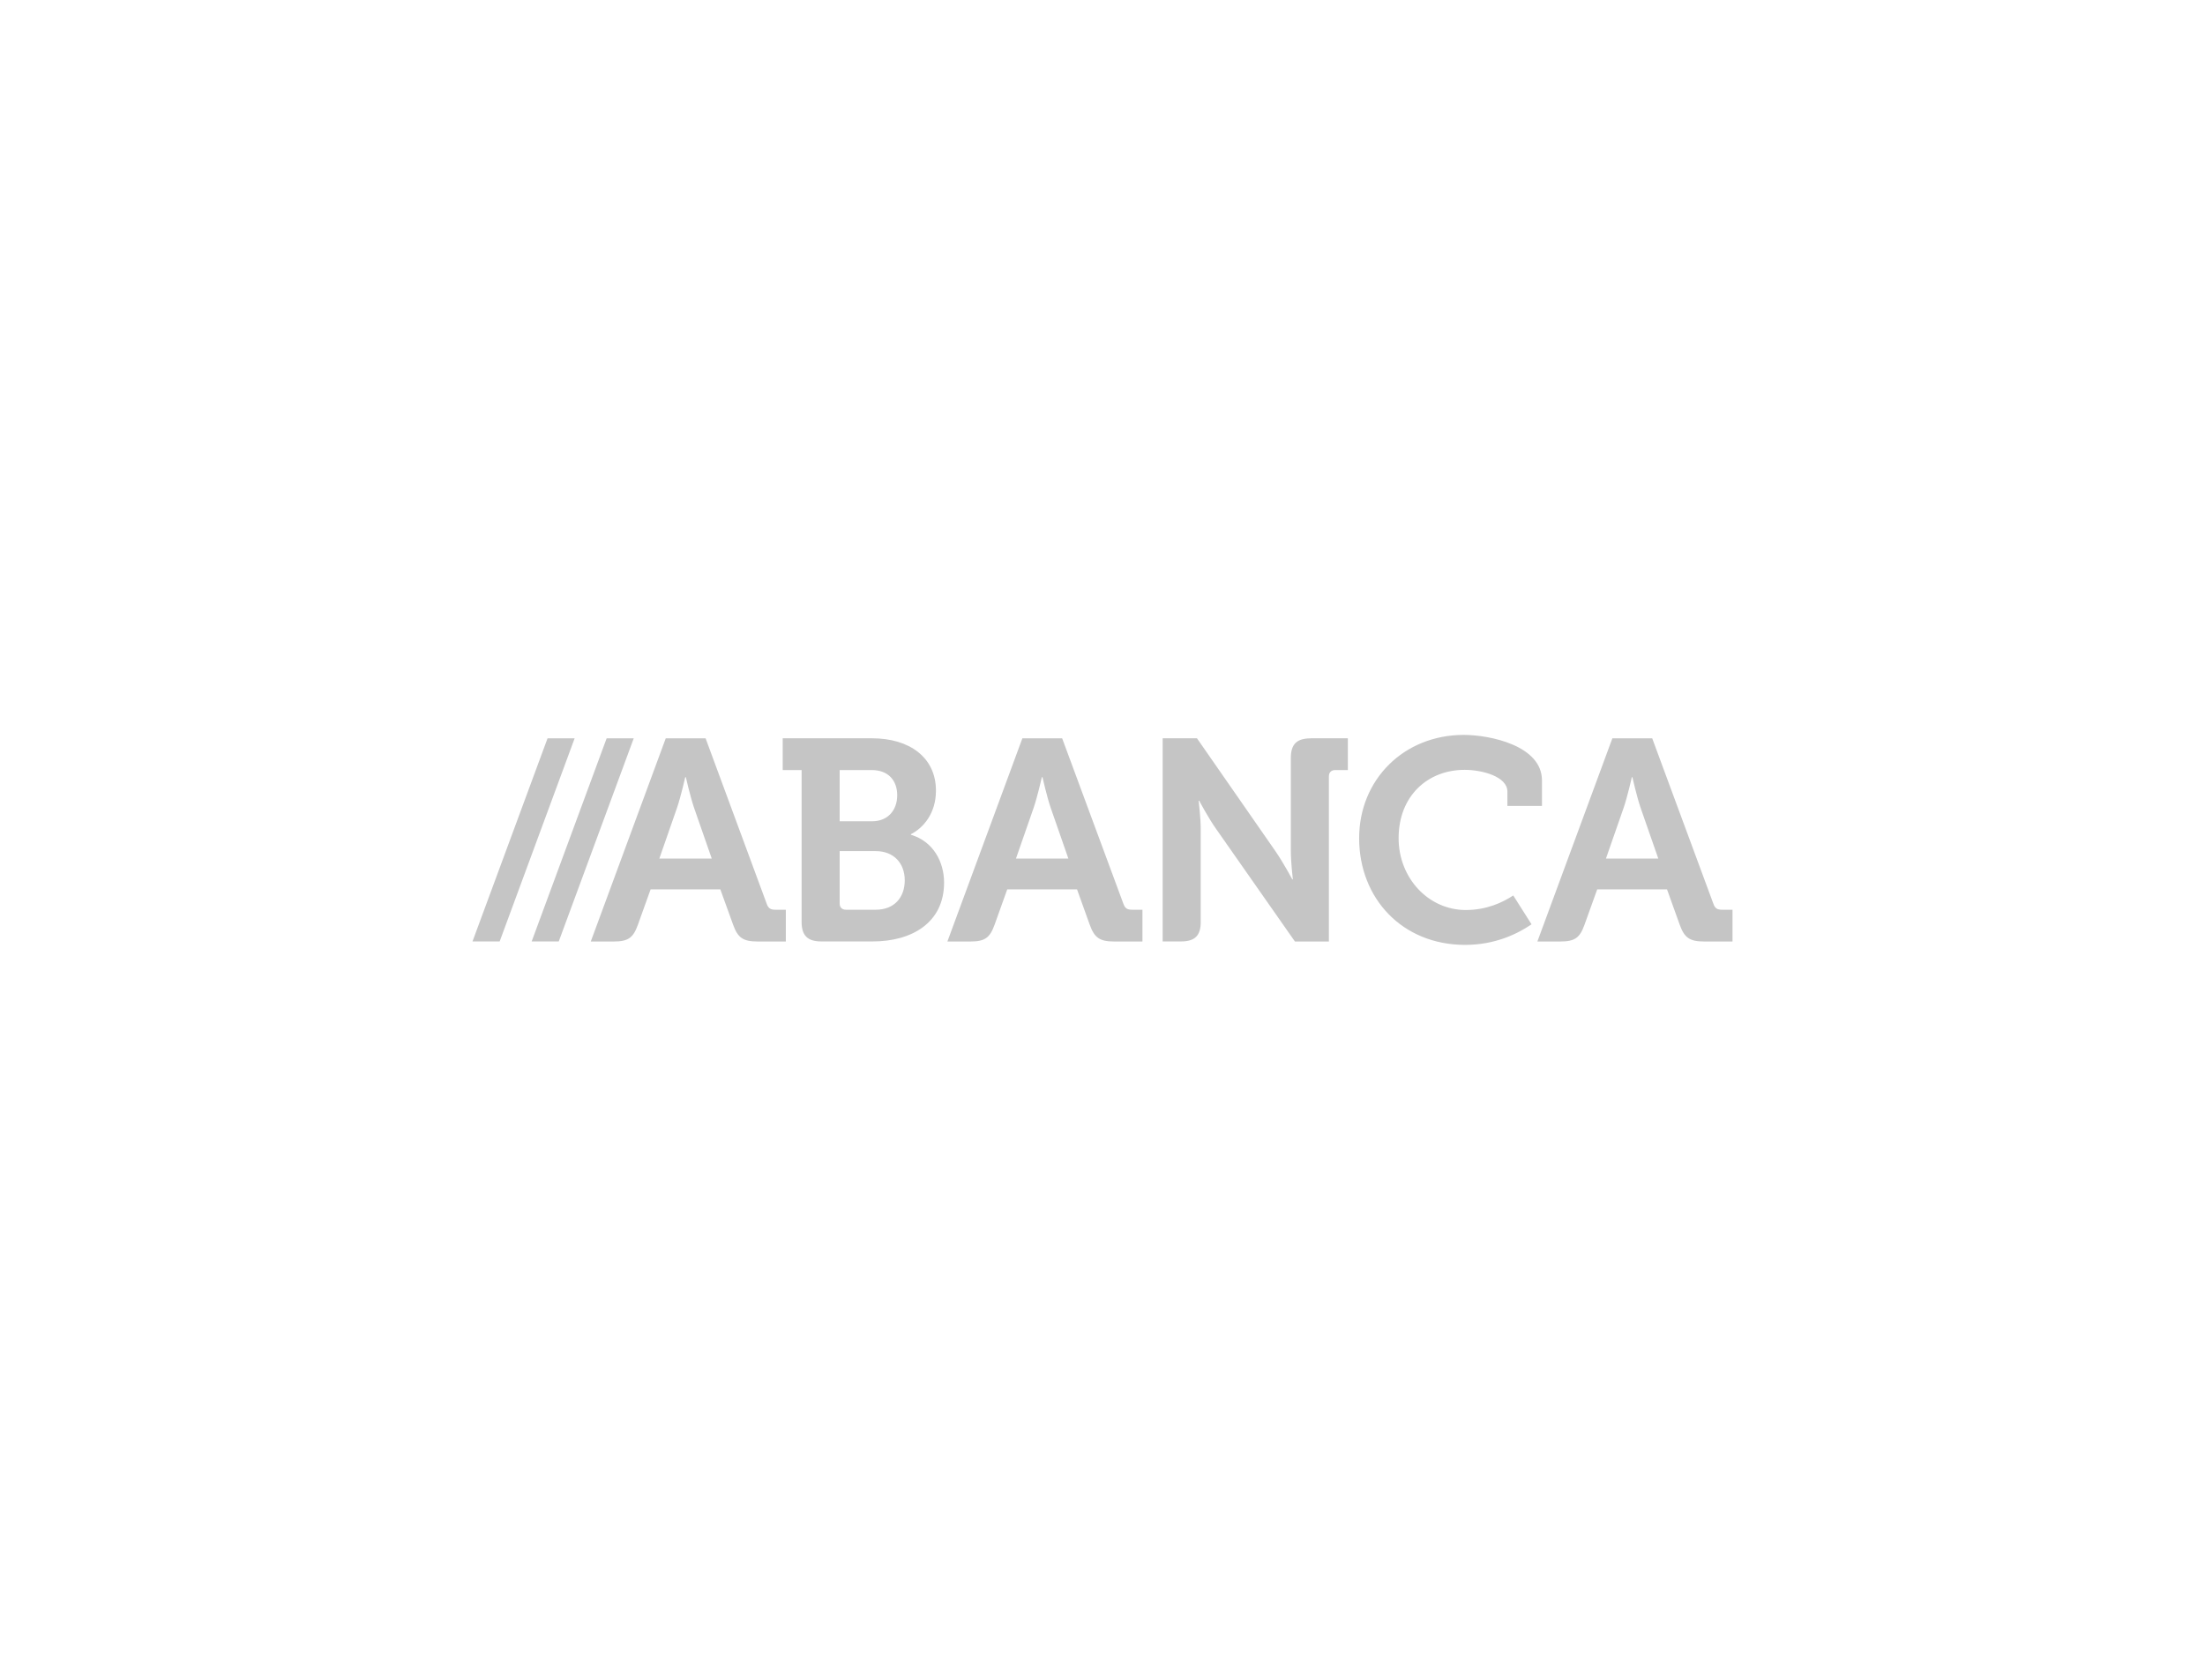 <svg width="210" height="160" viewBox="0 0 210 160" fill="none" xmlns="http://www.w3.org/2000/svg">
<path d="M139.406 70C141.929 70 146.853 71.034 146.854 74.33V76.764H143.562V75.395C143.561 73.984 141.205 73.328 139.489 73.328C135.974 73.328 133.201 75.805 133.201 79.839C133.201 83.627 136.032 86.679 139.604 86.679C141.558 86.679 143.108 85.966 144.119 85.292L145.861 88.04C144.523 88.954 142.383 90 139.54 90C133.534 90 129.442 85.556 129.442 79.839C129.443 74.248 133.707 70 139.406 70ZM121.444 81.037C122.214 82.146 123.066 83.74 123.077 83.76H123.129C123.127 83.746 122.937 82.148 122.937 81.037V72.181C122.937 70.901 123.494 70.328 124.819 70.328V70.321H128.366V73.347H127.176C126.785 73.347 126.561 73.568 126.561 73.952V89.679H123.327L115.848 78.995C115.073 77.905 114.215 76.272 114.215 76.272H114.157C114.157 76.272 114.355 77.879 114.355 78.995V87.819C114.355 89.124 113.798 89.672 112.473 89.672H110.731V70.321H113.997L121.444 81.037ZM73.009 86.054C73.175 86.539 73.4 86.652 73.867 86.652H74.841V89.678H72.151C70.768 89.678 70.269 89.319 69.827 88.096L68.603 84.711H61.963L60.747 88.096C60.305 89.325 59.831 89.678 58.448 89.678H56.265L63.404 70.327H67.201L73.009 86.054ZM106.979 86.054C107.146 86.539 107.364 86.652 107.838 86.652H108.805V89.678H106.115C104.732 89.678 104.233 89.319 103.791 88.096L102.574 84.711H95.928L94.717 88.096C94.269 89.325 93.801 89.678 92.418 89.678H90.228L97.368 70.327H101.159L106.979 86.054ZM157.354 70.327L163.169 86.054C163.335 86.539 163.553 86.652 164.027 86.652H165V89.678H162.305C160.922 89.678 160.421 89.319 159.979 88.096L158.763 84.711H152.116L150.899 88.096C150.458 89.325 149.984 89.678 148.602 89.678H146.417L153.558 70.327H157.354ZM47.587 89.672H45L52.147 70.327H54.727L47.587 89.672ZM53.215 89.672H50.635L57.774 70.327H60.355L53.215 89.672ZM83.041 70.321C86.588 70.321 89.138 72.118 89.138 75.314C89.138 77.463 87.947 78.856 86.756 79.455V79.512C88.888 80.142 89.912 82.102 89.912 84.062C89.912 87.933 86.781 89.672 83.125 89.672H78.226C76.926 89.672 76.344 89.124 76.344 87.819V73.347H74.544V70.321H83.041ZM79.968 86.055C79.968 86.433 80.192 86.653 80.576 86.653H83.4C85.174 86.653 86.166 85.481 86.166 83.849C86.166 82.242 85.142 81.069 83.4 81.068H79.968V86.055ZM65.261 74.027C65.258 74.037 64.844 75.865 64.486 76.921L62.796 81.774H67.784L66.094 76.921C65.735 75.862 65.318 74.027 65.318 74.027H65.261ZM99.225 74.027C99.222 74.041 98.807 75.866 98.45 76.921L96.76 81.774H101.748L100.058 76.921C99.7 75.866 99.286 74.04 99.283 74.027H99.225ZM155.414 74.027C155.412 74.034 154.998 75.864 154.64 76.921L152.949 81.774H157.931L156.24 76.921C155.883 75.865 155.468 74.039 155.466 74.027H155.414ZM79.968 78.226H83.067C84.591 78.225 85.449 77.135 85.449 75.749C85.449 74.356 84.617 73.347 83.01 73.347H79.968V78.226Z" fill="#C5C5C5"/>
</svg>

